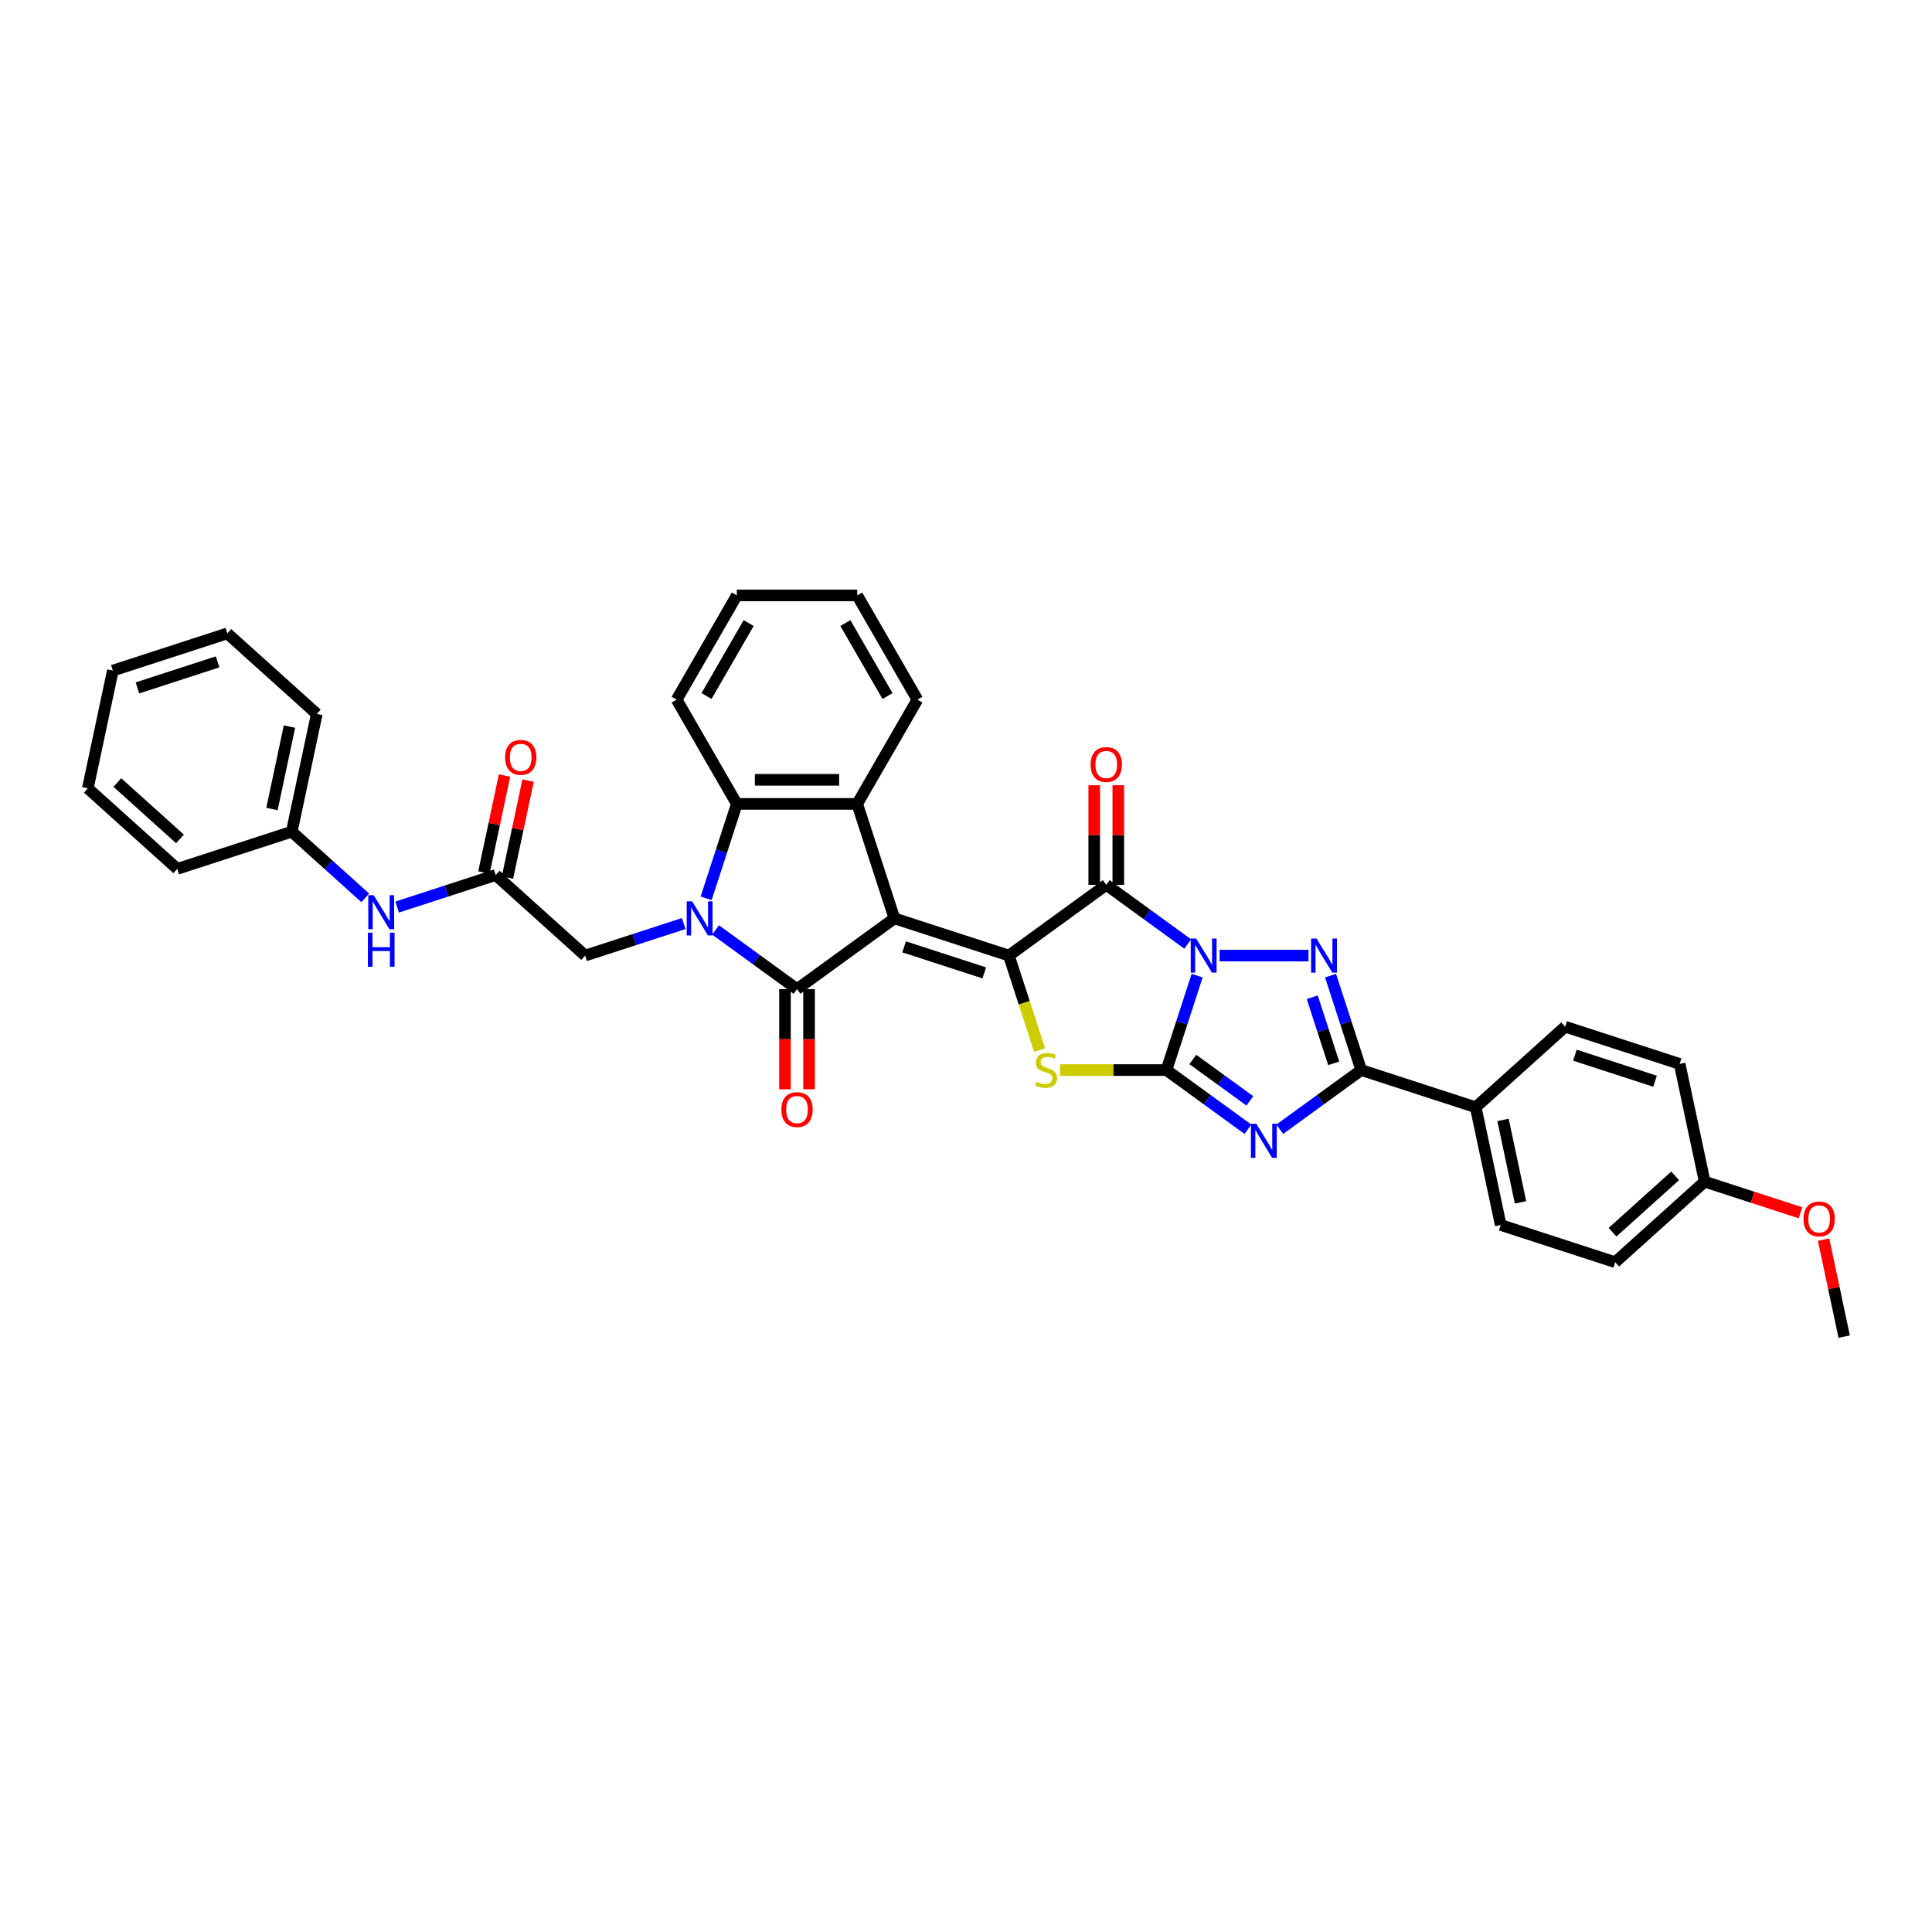 <?xml version='1.0' encoding='iso-8859-1'?>
<svg version='1.1' baseProfile='full'
              xmlns='http://www.w3.org/2000/svg'
                      xmlns:rdkit='http://www.rdkit.org/xml'
                      xmlns:xlink='http://www.w3.org/1999/xlink'
                  xml:space='preserve'
width='1000px' height='1000px' viewBox='0 0 1000 1000'>
<!-- END OF HEADER -->
<rect style='opacity:1.0;fill:#FFFFFF;stroke:none' width='1000' height='1000' x='0' y='0'> </rect>
<path class='bond-1' d='M 619.636,504.986 L 611.696,529.424' style='fill:none;fill-rule:evenodd;stroke:#0000FF;stroke-width:6px;stroke-linecap:butt;stroke-linejoin:miter;stroke-opacity:1' />
<path class='bond-1' d='M 611.696,529.424 L 603.755,553.862' style='fill:none;fill-rule:evenodd;stroke:#000000;stroke-width:6px;stroke-linecap:butt;stroke-linejoin:miter;stroke-opacity:1' />
<path class='bond-4' d='M 614.76,488.613 L 593.681,473.298' style='fill:none;fill-rule:evenodd;stroke:#0000FF;stroke-width:6px;stroke-linecap:butt;stroke-linejoin:miter;stroke-opacity:1' />
<path class='bond-4' d='M 593.681,473.298 L 572.603,457.984' style='fill:none;fill-rule:evenodd;stroke:#000000;stroke-width:6px;stroke-linecap:butt;stroke-linejoin:miter;stroke-opacity:1' />
<path class='bond-7' d='M 631.258,494.606 L 677.271,494.606' style='fill:none;fill-rule:evenodd;stroke:#0000FF;stroke-width:6px;stroke-linecap:butt;stroke-linejoin:miter;stroke-opacity:1' />
<path class='bond-0' d='M 462.941,475.353 L 522.196,494.606' style='fill:none;fill-rule:evenodd;stroke:#000000;stroke-width:6px;stroke-linecap:butt;stroke-linejoin:miter;stroke-opacity:1' />
<path class='bond-0' d='M 467.978,490.092 L 509.457,503.569' style='fill:none;fill-rule:evenodd;stroke:#000000;stroke-width:6px;stroke-linecap:butt;stroke-linejoin:miter;stroke-opacity:1' />
<path class='bond-3' d='M 462.941,475.353 L 412.534,511.975' style='fill:none;fill-rule:evenodd;stroke:#000000;stroke-width:6px;stroke-linecap:butt;stroke-linejoin:miter;stroke-opacity:1' />
<path class='bond-10' d='M 462.941,475.353 L 443.687,416.097' style='fill:none;fill-rule:evenodd;stroke:#000000;stroke-width:6px;stroke-linecap:butt;stroke-linejoin:miter;stroke-opacity:1' />
<path class='bond-5' d='M 603.755,553.862 L 624.834,569.176' style='fill:none;fill-rule:evenodd;stroke:#000000;stroke-width:6px;stroke-linecap:butt;stroke-linejoin:miter;stroke-opacity:1' />
<path class='bond-5' d='M 624.834,569.176 L 645.912,584.491' style='fill:none;fill-rule:evenodd;stroke:#0000FF;stroke-width:6px;stroke-linecap:butt;stroke-linejoin:miter;stroke-opacity:1' />
<path class='bond-5' d='M 617.403,548.375 L 632.158,559.095' style='fill:none;fill-rule:evenodd;stroke:#000000;stroke-width:6px;stroke-linecap:butt;stroke-linejoin:miter;stroke-opacity:1' />
<path class='bond-5' d='M 632.158,559.095 L 646.913,569.815' style='fill:none;fill-rule:evenodd;stroke:#0000FF;stroke-width:6px;stroke-linecap:butt;stroke-linejoin:miter;stroke-opacity:1' />
<path class='bond-8' d='M 603.755,553.862 L 576.21,553.862' style='fill:none;fill-rule:evenodd;stroke:#000000;stroke-width:6px;stroke-linecap:butt;stroke-linejoin:miter;stroke-opacity:1' />
<path class='bond-8' d='M 576.21,553.862 L 548.665,553.862' style='fill:none;fill-rule:evenodd;stroke:#CCCC00;stroke-width:6px;stroke-linecap:butt;stroke-linejoin:miter;stroke-opacity:1' />
<path class='bond-2' d='M 522.196,494.606 L 572.603,457.984' style='fill:none;fill-rule:evenodd;stroke:#000000;stroke-width:6px;stroke-linecap:butt;stroke-linejoin:miter;stroke-opacity:1' />
<path class='bond-37' d='M 522.196,494.606 L 530.141,519.056' style='fill:none;fill-rule:evenodd;stroke:#000000;stroke-width:6px;stroke-linecap:butt;stroke-linejoin:miter;stroke-opacity:1' />
<path class='bond-37' d='M 530.141,519.056 L 538.085,543.507' style='fill:none;fill-rule:evenodd;stroke:#CCCC00;stroke-width:6px;stroke-linecap:butt;stroke-linejoin:miter;stroke-opacity:1' />
<path class='bond-6' d='M 412.534,511.975 L 391.456,496.66' style='fill:none;fill-rule:evenodd;stroke:#000000;stroke-width:6px;stroke-linecap:butt;stroke-linejoin:miter;stroke-opacity:1' />
<path class='bond-6' d='M 391.456,496.66 L 370.377,481.346' style='fill:none;fill-rule:evenodd;stroke:#0000FF;stroke-width:6px;stroke-linecap:butt;stroke-linejoin:miter;stroke-opacity:1' />
<path class='bond-15' d='M 406.304,511.975 L 406.304,537.888' style='fill:none;fill-rule:evenodd;stroke:#000000;stroke-width:6px;stroke-linecap:butt;stroke-linejoin:miter;stroke-opacity:1' />
<path class='bond-15' d='M 406.304,537.888 L 406.304,563.8' style='fill:none;fill-rule:evenodd;stroke:#FF0000;stroke-width:6px;stroke-linecap:butt;stroke-linejoin:miter;stroke-opacity:1' />
<path class='bond-15' d='M 418.765,511.975 L 418.765,537.888' style='fill:none;fill-rule:evenodd;stroke:#000000;stroke-width:6px;stroke-linecap:butt;stroke-linejoin:miter;stroke-opacity:1' />
<path class='bond-15' d='M 418.765,537.888 L 418.765,563.8' style='fill:none;fill-rule:evenodd;stroke:#FF0000;stroke-width:6px;stroke-linecap:butt;stroke-linejoin:miter;stroke-opacity:1' />
<path class='bond-16' d='M 578.833,457.984 L 578.833,432.208' style='fill:none;fill-rule:evenodd;stroke:#000000;stroke-width:6px;stroke-linecap:butt;stroke-linejoin:miter;stroke-opacity:1' />
<path class='bond-16' d='M 578.833,432.208 L 578.833,406.432' style='fill:none;fill-rule:evenodd;stroke:#FF0000;stroke-width:6px;stroke-linecap:butt;stroke-linejoin:miter;stroke-opacity:1' />
<path class='bond-16' d='M 566.372,457.984 L 566.372,432.208' style='fill:none;fill-rule:evenodd;stroke:#000000;stroke-width:6px;stroke-linecap:butt;stroke-linejoin:miter;stroke-opacity:1' />
<path class='bond-16' d='M 566.372,432.208 L 566.372,406.432' style='fill:none;fill-rule:evenodd;stroke:#FF0000;stroke-width:6px;stroke-linecap:butt;stroke-linejoin:miter;stroke-opacity:1' />
<path class='bond-36' d='M 662.411,584.491 L 683.489,569.176' style='fill:none;fill-rule:evenodd;stroke:#0000FF;stroke-width:6px;stroke-linecap:butt;stroke-linejoin:miter;stroke-opacity:1' />
<path class='bond-36' d='M 683.489,569.176 L 704.568,553.862' style='fill:none;fill-rule:evenodd;stroke:#000000;stroke-width:6px;stroke-linecap:butt;stroke-linejoin:miter;stroke-opacity:1' />
<path class='bond-12' d='M 353.879,478.033 L 328.376,486.319' style='fill:none;fill-rule:evenodd;stroke:#0000FF;stroke-width:6px;stroke-linecap:butt;stroke-linejoin:miter;stroke-opacity:1' />
<path class='bond-12' d='M 328.376,486.319 L 302.872,494.606' style='fill:none;fill-rule:evenodd;stroke:#000000;stroke-width:6px;stroke-linecap:butt;stroke-linejoin:miter;stroke-opacity:1' />
<path class='bond-39' d='M 365.501,464.972 L 373.441,440.535' style='fill:none;fill-rule:evenodd;stroke:#0000FF;stroke-width:6px;stroke-linecap:butt;stroke-linejoin:miter;stroke-opacity:1' />
<path class='bond-39' d='M 373.441,440.535 L 381.382,416.097' style='fill:none;fill-rule:evenodd;stroke:#000000;stroke-width:6px;stroke-linecap:butt;stroke-linejoin:miter;stroke-opacity:1' />
<path class='bond-9' d='M 688.687,504.986 L 696.627,529.424' style='fill:none;fill-rule:evenodd;stroke:#0000FF;stroke-width:6px;stroke-linecap:butt;stroke-linejoin:miter;stroke-opacity:1' />
<path class='bond-9' d='M 696.627,529.424 L 704.568,553.862' style='fill:none;fill-rule:evenodd;stroke:#000000;stroke-width:6px;stroke-linecap:butt;stroke-linejoin:miter;stroke-opacity:1' />
<path class='bond-9' d='M 679.218,516.168 L 684.776,533.275' style='fill:none;fill-rule:evenodd;stroke:#0000FF;stroke-width:6px;stroke-linecap:butt;stroke-linejoin:miter;stroke-opacity:1' />
<path class='bond-9' d='M 684.776,533.275 L 690.334,550.381' style='fill:none;fill-rule:evenodd;stroke:#000000;stroke-width:6px;stroke-linecap:butt;stroke-linejoin:miter;stroke-opacity:1' />
<path class='bond-14' d='M 704.568,553.862 L 763.824,573.115' style='fill:none;fill-rule:evenodd;stroke:#000000;stroke-width:6px;stroke-linecap:butt;stroke-linejoin:miter;stroke-opacity:1' />
<path class='bond-11' d='M 443.687,416.097 L 381.382,416.097' style='fill:none;fill-rule:evenodd;stroke:#000000;stroke-width:6px;stroke-linecap:butt;stroke-linejoin:miter;stroke-opacity:1' />
<path class='bond-11' d='M 434.341,403.636 L 390.727,403.636' style='fill:none;fill-rule:evenodd;stroke:#000000;stroke-width:6px;stroke-linecap:butt;stroke-linejoin:miter;stroke-opacity:1' />
<path class='bond-22' d='M 443.687,416.097 L 474.84,362.139' style='fill:none;fill-rule:evenodd;stroke:#000000;stroke-width:6px;stroke-linecap:butt;stroke-linejoin:miter;stroke-opacity:1' />
<path class='bond-26' d='M 381.382,416.097 L 350.229,362.139' style='fill:none;fill-rule:evenodd;stroke:#000000;stroke-width:6px;stroke-linecap:butt;stroke-linejoin:miter;stroke-opacity:1' />
<path class='bond-13' d='M 302.872,494.606 L 256.57,452.916' style='fill:none;fill-rule:evenodd;stroke:#000000;stroke-width:6px;stroke-linecap:butt;stroke-linejoin:miter;stroke-opacity:1' />
<path class='bond-17' d='M 256.57,452.916 L 231.067,461.202' style='fill:none;fill-rule:evenodd;stroke:#000000;stroke-width:6px;stroke-linecap:butt;stroke-linejoin:miter;stroke-opacity:1' />
<path class='bond-17' d='M 231.067,461.202 L 205.564,469.489' style='fill:none;fill-rule:evenodd;stroke:#0000FF;stroke-width:6px;stroke-linecap:butt;stroke-linejoin:miter;stroke-opacity:1' />
<path class='bond-18' d='M 262.665,454.211 L 267.999,429.116' style='fill:none;fill-rule:evenodd;stroke:#000000;stroke-width:6px;stroke-linecap:butt;stroke-linejoin:miter;stroke-opacity:1' />
<path class='bond-18' d='M 267.999,429.116 L 273.333,404.021' style='fill:none;fill-rule:evenodd;stroke:#FF0000;stroke-width:6px;stroke-linecap:butt;stroke-linejoin:miter;stroke-opacity:1' />
<path class='bond-18' d='M 250.476,451.62 L 255.81,426.525' style='fill:none;fill-rule:evenodd;stroke:#000000;stroke-width:6px;stroke-linecap:butt;stroke-linejoin:miter;stroke-opacity:1' />
<path class='bond-18' d='M 255.81,426.525 L 261.144,401.43' style='fill:none;fill-rule:evenodd;stroke:#FF0000;stroke-width:6px;stroke-linecap:butt;stroke-linejoin:miter;stroke-opacity:1' />
<path class='bond-19' d='M 763.824,573.115 L 776.778,634.059' style='fill:none;fill-rule:evenodd;stroke:#000000;stroke-width:6px;stroke-linecap:butt;stroke-linejoin:miter;stroke-opacity:1' />
<path class='bond-19' d='M 777.955,579.666 L 787.023,622.327' style='fill:none;fill-rule:evenodd;stroke:#000000;stroke-width:6px;stroke-linecap:butt;stroke-linejoin:miter;stroke-opacity:1' />
<path class='bond-20' d='M 763.824,573.115 L 810.125,531.425' style='fill:none;fill-rule:evenodd;stroke:#000000;stroke-width:6px;stroke-linecap:butt;stroke-linejoin:miter;stroke-opacity:1' />
<path class='bond-21' d='M 189.065,464.741 L 170.039,447.61' style='fill:none;fill-rule:evenodd;stroke:#0000FF;stroke-width:6px;stroke-linecap:butt;stroke-linejoin:miter;stroke-opacity:1' />
<path class='bond-21' d='M 170.039,447.61 L 151.012,430.478' style='fill:none;fill-rule:evenodd;stroke:#000000;stroke-width:6px;stroke-linecap:butt;stroke-linejoin:miter;stroke-opacity:1' />
<path class='bond-25' d='M 776.778,634.059 L 836.034,653.313' style='fill:none;fill-rule:evenodd;stroke:#000000;stroke-width:6px;stroke-linecap:butt;stroke-linejoin:miter;stroke-opacity:1' />
<path class='bond-24' d='M 810.125,531.425 L 869.381,550.678' style='fill:none;fill-rule:evenodd;stroke:#000000;stroke-width:6px;stroke-linecap:butt;stroke-linejoin:miter;stroke-opacity:1' />
<path class='bond-24' d='M 815.163,546.164 L 856.642,559.642' style='fill:none;fill-rule:evenodd;stroke:#000000;stroke-width:6px;stroke-linecap:butt;stroke-linejoin:miter;stroke-opacity:1' />
<path class='bond-28' d='M 151.012,430.478 L 163.966,369.535' style='fill:none;fill-rule:evenodd;stroke:#000000;stroke-width:6px;stroke-linecap:butt;stroke-linejoin:miter;stroke-opacity:1' />
<path class='bond-28' d='M 140.767,418.746 L 149.835,376.085' style='fill:none;fill-rule:evenodd;stroke:#000000;stroke-width:6px;stroke-linecap:butt;stroke-linejoin:miter;stroke-opacity:1' />
<path class='bond-29' d='M 151.012,430.478 L 91.757,449.732' style='fill:none;fill-rule:evenodd;stroke:#000000;stroke-width:6px;stroke-linecap:butt;stroke-linejoin:miter;stroke-opacity:1' />
<path class='bond-31' d='M 474.84,362.139 L 443.687,308.18' style='fill:none;fill-rule:evenodd;stroke:#000000;stroke-width:6px;stroke-linecap:butt;stroke-linejoin:miter;stroke-opacity:1' />
<path class='bond-31' d='M 459.375,360.275 L 437.568,322.505' style='fill:none;fill-rule:evenodd;stroke:#000000;stroke-width:6px;stroke-linecap:butt;stroke-linejoin:miter;stroke-opacity:1' />
<path class='bond-23' d='M 882.335,611.622 L 869.381,550.678' style='fill:none;fill-rule:evenodd;stroke:#000000;stroke-width:6px;stroke-linecap:butt;stroke-linejoin:miter;stroke-opacity:1' />
<path class='bond-27' d='M 882.335,611.622 L 907.135,619.68' style='fill:none;fill-rule:evenodd;stroke:#000000;stroke-width:6px;stroke-linecap:butt;stroke-linejoin:miter;stroke-opacity:1' />
<path class='bond-27' d='M 907.135,619.68 L 931.934,627.738' style='fill:none;fill-rule:evenodd;stroke:#FF0000;stroke-width:6px;stroke-linecap:butt;stroke-linejoin:miter;stroke-opacity:1' />
<path class='bond-38' d='M 882.335,611.622 L 836.034,653.313' style='fill:none;fill-rule:evenodd;stroke:#000000;stroke-width:6px;stroke-linecap:butt;stroke-linejoin:miter;stroke-opacity:1' />
<path class='bond-38' d='M 867.052,608.615 L 834.641,637.799' style='fill:none;fill-rule:evenodd;stroke:#000000;stroke-width:6px;stroke-linecap:butt;stroke-linejoin:miter;stroke-opacity:1' />
<path class='bond-40' d='M 350.229,362.139 L 381.382,308.18' style='fill:none;fill-rule:evenodd;stroke:#000000;stroke-width:6px;stroke-linecap:butt;stroke-linejoin:miter;stroke-opacity:1' />
<path class='bond-40' d='M 365.693,360.275 L 387.5,322.505' style='fill:none;fill-rule:evenodd;stroke:#000000;stroke-width:6px;stroke-linecap:butt;stroke-linejoin:miter;stroke-opacity:1' />
<path class='bond-30' d='M 943.877,641.63 L 949.211,666.725' style='fill:none;fill-rule:evenodd;stroke:#FF0000;stroke-width:6px;stroke-linecap:butt;stroke-linejoin:miter;stroke-opacity:1' />
<path class='bond-30' d='M 949.211,666.725 L 954.545,691.82' style='fill:none;fill-rule:evenodd;stroke:#000000;stroke-width:6px;stroke-linecap:butt;stroke-linejoin:miter;stroke-opacity:1' />
<path class='bond-33' d='M 163.966,369.535 L 117.665,327.844' style='fill:none;fill-rule:evenodd;stroke:#000000;stroke-width:6px;stroke-linecap:butt;stroke-linejoin:miter;stroke-opacity:1' />
<path class='bond-34' d='M 91.757,449.732 L 45.455,408.041' style='fill:none;fill-rule:evenodd;stroke:#000000;stroke-width:6px;stroke-linecap:butt;stroke-linejoin:miter;stroke-opacity:1' />
<path class='bond-34' d='M 93.149,434.218 L 60.738,405.035' style='fill:none;fill-rule:evenodd;stroke:#000000;stroke-width:6px;stroke-linecap:butt;stroke-linejoin:miter;stroke-opacity:1' />
<path class='bond-32' d='M 443.687,308.18 L 381.382,308.18' style='fill:none;fill-rule:evenodd;stroke:#000000;stroke-width:6px;stroke-linecap:butt;stroke-linejoin:miter;stroke-opacity:1' />
<path class='bond-41' d='M 117.665,327.844 L 58.409,347.098' style='fill:none;fill-rule:evenodd;stroke:#000000;stroke-width:6px;stroke-linecap:butt;stroke-linejoin:miter;stroke-opacity:1' />
<path class='bond-41' d='M 112.627,342.583 L 71.148,356.061' style='fill:none;fill-rule:evenodd;stroke:#000000;stroke-width:6px;stroke-linecap:butt;stroke-linejoin:miter;stroke-opacity:1' />
<path class='bond-35' d='M 45.455,408.041 L 58.409,347.098' style='fill:none;fill-rule:evenodd;stroke:#000000;stroke-width:6px;stroke-linecap:butt;stroke-linejoin:miter;stroke-opacity:1' />
<path  class='atom-0' d='M 619.108 485.784
L 624.89 495.129
Q 625.464 496.051, 626.386 497.721
Q 627.308 499.391, 627.358 499.491
L 627.358 485.784
L 629.7 485.784
L 629.7 503.428
L 627.283 503.428
L 621.077 493.21
Q 620.355 492.014, 619.582 490.643
Q 618.834 489.273, 618.61 488.849
L 618.61 503.428
L 616.317 503.428
L 616.317 485.784
L 619.108 485.784
' fill='#0000FF'/>
<path  class='atom-6' d='M 650.261 581.662
L 656.043 591.008
Q 656.616 591.93, 657.538 593.599
Q 658.461 595.269, 658.51 595.369
L 658.51 581.662
L 660.853 581.662
L 660.853 599.307
L 658.436 599.307
L 652.23 589.088
Q 651.507 587.892, 650.735 586.522
Q 649.987 585.151, 649.763 584.727
L 649.763 599.307
L 647.47 599.307
L 647.47 581.662
L 650.261 581.662
' fill='#0000FF'/>
<path  class='atom-7' d='M 358.228 466.53
L 364.01 475.876
Q 364.583 476.798, 365.505 478.468
Q 366.427 480.138, 366.477 480.237
L 366.477 466.53
L 368.82 466.53
L 368.82 484.175
L 366.402 484.175
L 360.197 473.957
Q 359.474 472.761, 358.701 471.39
Q 357.954 470.019, 357.729 469.596
L 357.729 484.175
L 355.437 484.175
L 355.437 466.53
L 358.228 466.53
' fill='#0000FF'/>
<path  class='atom-8' d='M 681.414 485.784
L 687.196 495.129
Q 687.769 496.051, 688.691 497.721
Q 689.613 499.391, 689.663 499.491
L 689.663 485.784
L 692.006 485.784
L 692.006 503.428
L 689.588 503.428
L 683.383 493.21
Q 682.66 492.014, 681.887 490.643
Q 681.14 489.273, 680.915 488.849
L 680.915 503.428
L 678.623 503.428
L 678.623 485.784
L 681.414 485.784
' fill='#0000FF'/>
<path  class='atom-9' d='M 536.465 559.918
Q 536.665 559.993, 537.487 560.342
Q 538.31 560.691, 539.207 560.915
Q 540.129 561.114, 541.026 561.114
Q 542.696 561.114, 543.668 560.317
Q 544.64 559.494, 544.64 558.074
Q 544.64 557.102, 544.142 556.504
Q 543.668 555.906, 542.92 555.582
Q 542.173 555.258, 540.927 554.884
Q 539.356 554.41, 538.409 553.962
Q 537.487 553.513, 536.814 552.566
Q 536.166 551.619, 536.166 550.024
Q 536.166 547.806, 537.662 546.435
Q 539.182 545.064, 542.173 545.064
Q 544.216 545.064, 546.534 546.036
L 545.961 547.955
Q 543.842 547.083, 542.247 547.083
Q 540.528 547.083, 539.581 547.806
Q 538.634 548.504, 538.659 549.725
Q 538.659 550.672, 539.132 551.245
Q 539.631 551.818, 540.328 552.142
Q 541.051 552.466, 542.247 552.84
Q 543.842 553.339, 544.789 553.837
Q 545.737 554.335, 546.409 555.357
Q 547.107 556.354, 547.107 558.074
Q 547.107 560.516, 545.462 561.837
Q 543.842 563.133, 541.126 563.133
Q 539.556 563.133, 538.36 562.784
Q 537.188 562.46, 535.793 561.887
L 536.465 559.918
' fill='#CCCC00'/>
<path  class='atom-16' d='M 404.435 574.33
Q 404.435 570.093, 406.528 567.726
Q 408.622 565.358, 412.534 565.358
Q 416.447 565.358, 418.541 567.726
Q 420.634 570.093, 420.634 574.33
Q 420.634 578.617, 418.516 581.059
Q 416.397 583.476, 412.534 583.476
Q 408.647 583.476, 406.528 581.059
Q 404.435 578.642, 404.435 574.33
M 412.534 581.483
Q 415.226 581.483, 416.671 579.688
Q 418.142 577.869, 418.142 574.33
Q 418.142 570.866, 416.671 569.121
Q 415.226 567.352, 412.534 567.352
Q 409.843 567.352, 408.372 569.096
Q 406.927 570.841, 406.927 574.33
Q 406.927 577.894, 408.372 579.688
Q 409.843 581.483, 412.534 581.483
' fill='#FF0000'/>
<path  class='atom-17' d='M 564.503 395.728
Q 564.503 391.491, 566.596 389.124
Q 568.69 386.756, 572.603 386.756
Q 576.515 386.756, 578.609 389.124
Q 580.702 391.491, 580.702 395.728
Q 580.702 400.015, 578.584 402.457
Q 576.466 404.875, 572.603 404.875
Q 568.715 404.875, 566.596 402.457
Q 564.503 400.04, 564.503 395.728
M 572.603 402.881
Q 575.294 402.881, 576.74 401.086
Q 578.21 399.267, 578.21 395.728
Q 578.21 392.264, 576.74 390.519
Q 575.294 388.75, 572.603 388.75
Q 569.911 388.75, 568.441 390.495
Q 566.995 392.239, 566.995 395.728
Q 566.995 399.292, 568.441 401.086
Q 569.911 402.881, 572.603 402.881
' fill='#FF0000'/>
<path  class='atom-18' d='M 193.414 463.347
L 199.196 472.692
Q 199.769 473.614, 200.691 475.284
Q 201.613 476.954, 201.663 477.054
L 201.663 463.347
L 204.006 463.347
L 204.006 480.991
L 201.589 480.991
L 195.383 470.773
Q 194.66 469.577, 193.888 468.206
Q 193.14 466.836, 192.916 466.412
L 192.916 480.991
L 190.623 480.991
L 190.623 463.347
L 193.414 463.347
' fill='#0000FF'/>
<path  class='atom-18' d='M 190.411 482.756
L 192.803 482.756
L 192.803 490.257
L 201.825 490.257
L 201.825 482.756
L 204.218 482.756
L 204.218 500.401
L 201.825 500.401
L 201.825 492.251
L 192.803 492.251
L 192.803 500.401
L 190.411 500.401
L 190.411 482.756
' fill='#0000FF'/>
<path  class='atom-19' d='M 261.425 392.021
Q 261.425 387.785, 263.518 385.417
Q 265.612 383.05, 269.524 383.05
Q 273.437 383.05, 275.531 385.417
Q 277.624 387.785, 277.624 392.021
Q 277.624 396.308, 275.506 398.75
Q 273.387 401.168, 269.524 401.168
Q 265.637 401.168, 263.518 398.75
Q 261.425 396.333, 261.425 392.021
M 269.524 399.174
Q 272.216 399.174, 273.661 397.38
Q 275.132 395.56, 275.132 392.021
Q 275.132 388.557, 273.661 386.813
Q 272.216 385.043, 269.524 385.043
Q 266.833 385.043, 265.362 386.788
Q 263.917 388.532, 263.917 392.021
Q 263.917 395.585, 265.362 397.38
Q 266.833 399.174, 269.524 399.174
' fill='#FF0000'/>
<path  class='atom-28' d='M 933.492 630.926
Q 933.492 626.689, 935.585 624.321
Q 937.679 621.954, 941.591 621.954
Q 945.504 621.954, 947.598 624.321
Q 949.691 626.689, 949.691 630.926
Q 949.691 635.212, 947.573 637.654
Q 945.454 640.072, 941.591 640.072
Q 937.704 640.072, 935.585 637.654
Q 933.492 635.237, 933.492 630.926
M 941.591 638.078
Q 944.283 638.078, 945.729 636.284
Q 947.199 634.464, 947.199 630.926
Q 947.199 627.461, 945.729 625.717
Q 944.283 623.947, 941.591 623.947
Q 938.9 623.947, 937.429 625.692
Q 935.984 627.436, 935.984 630.926
Q 935.984 634.489, 937.429 636.284
Q 938.9 638.078, 941.591 638.078
' fill='#FF0000'/>
</svg>
